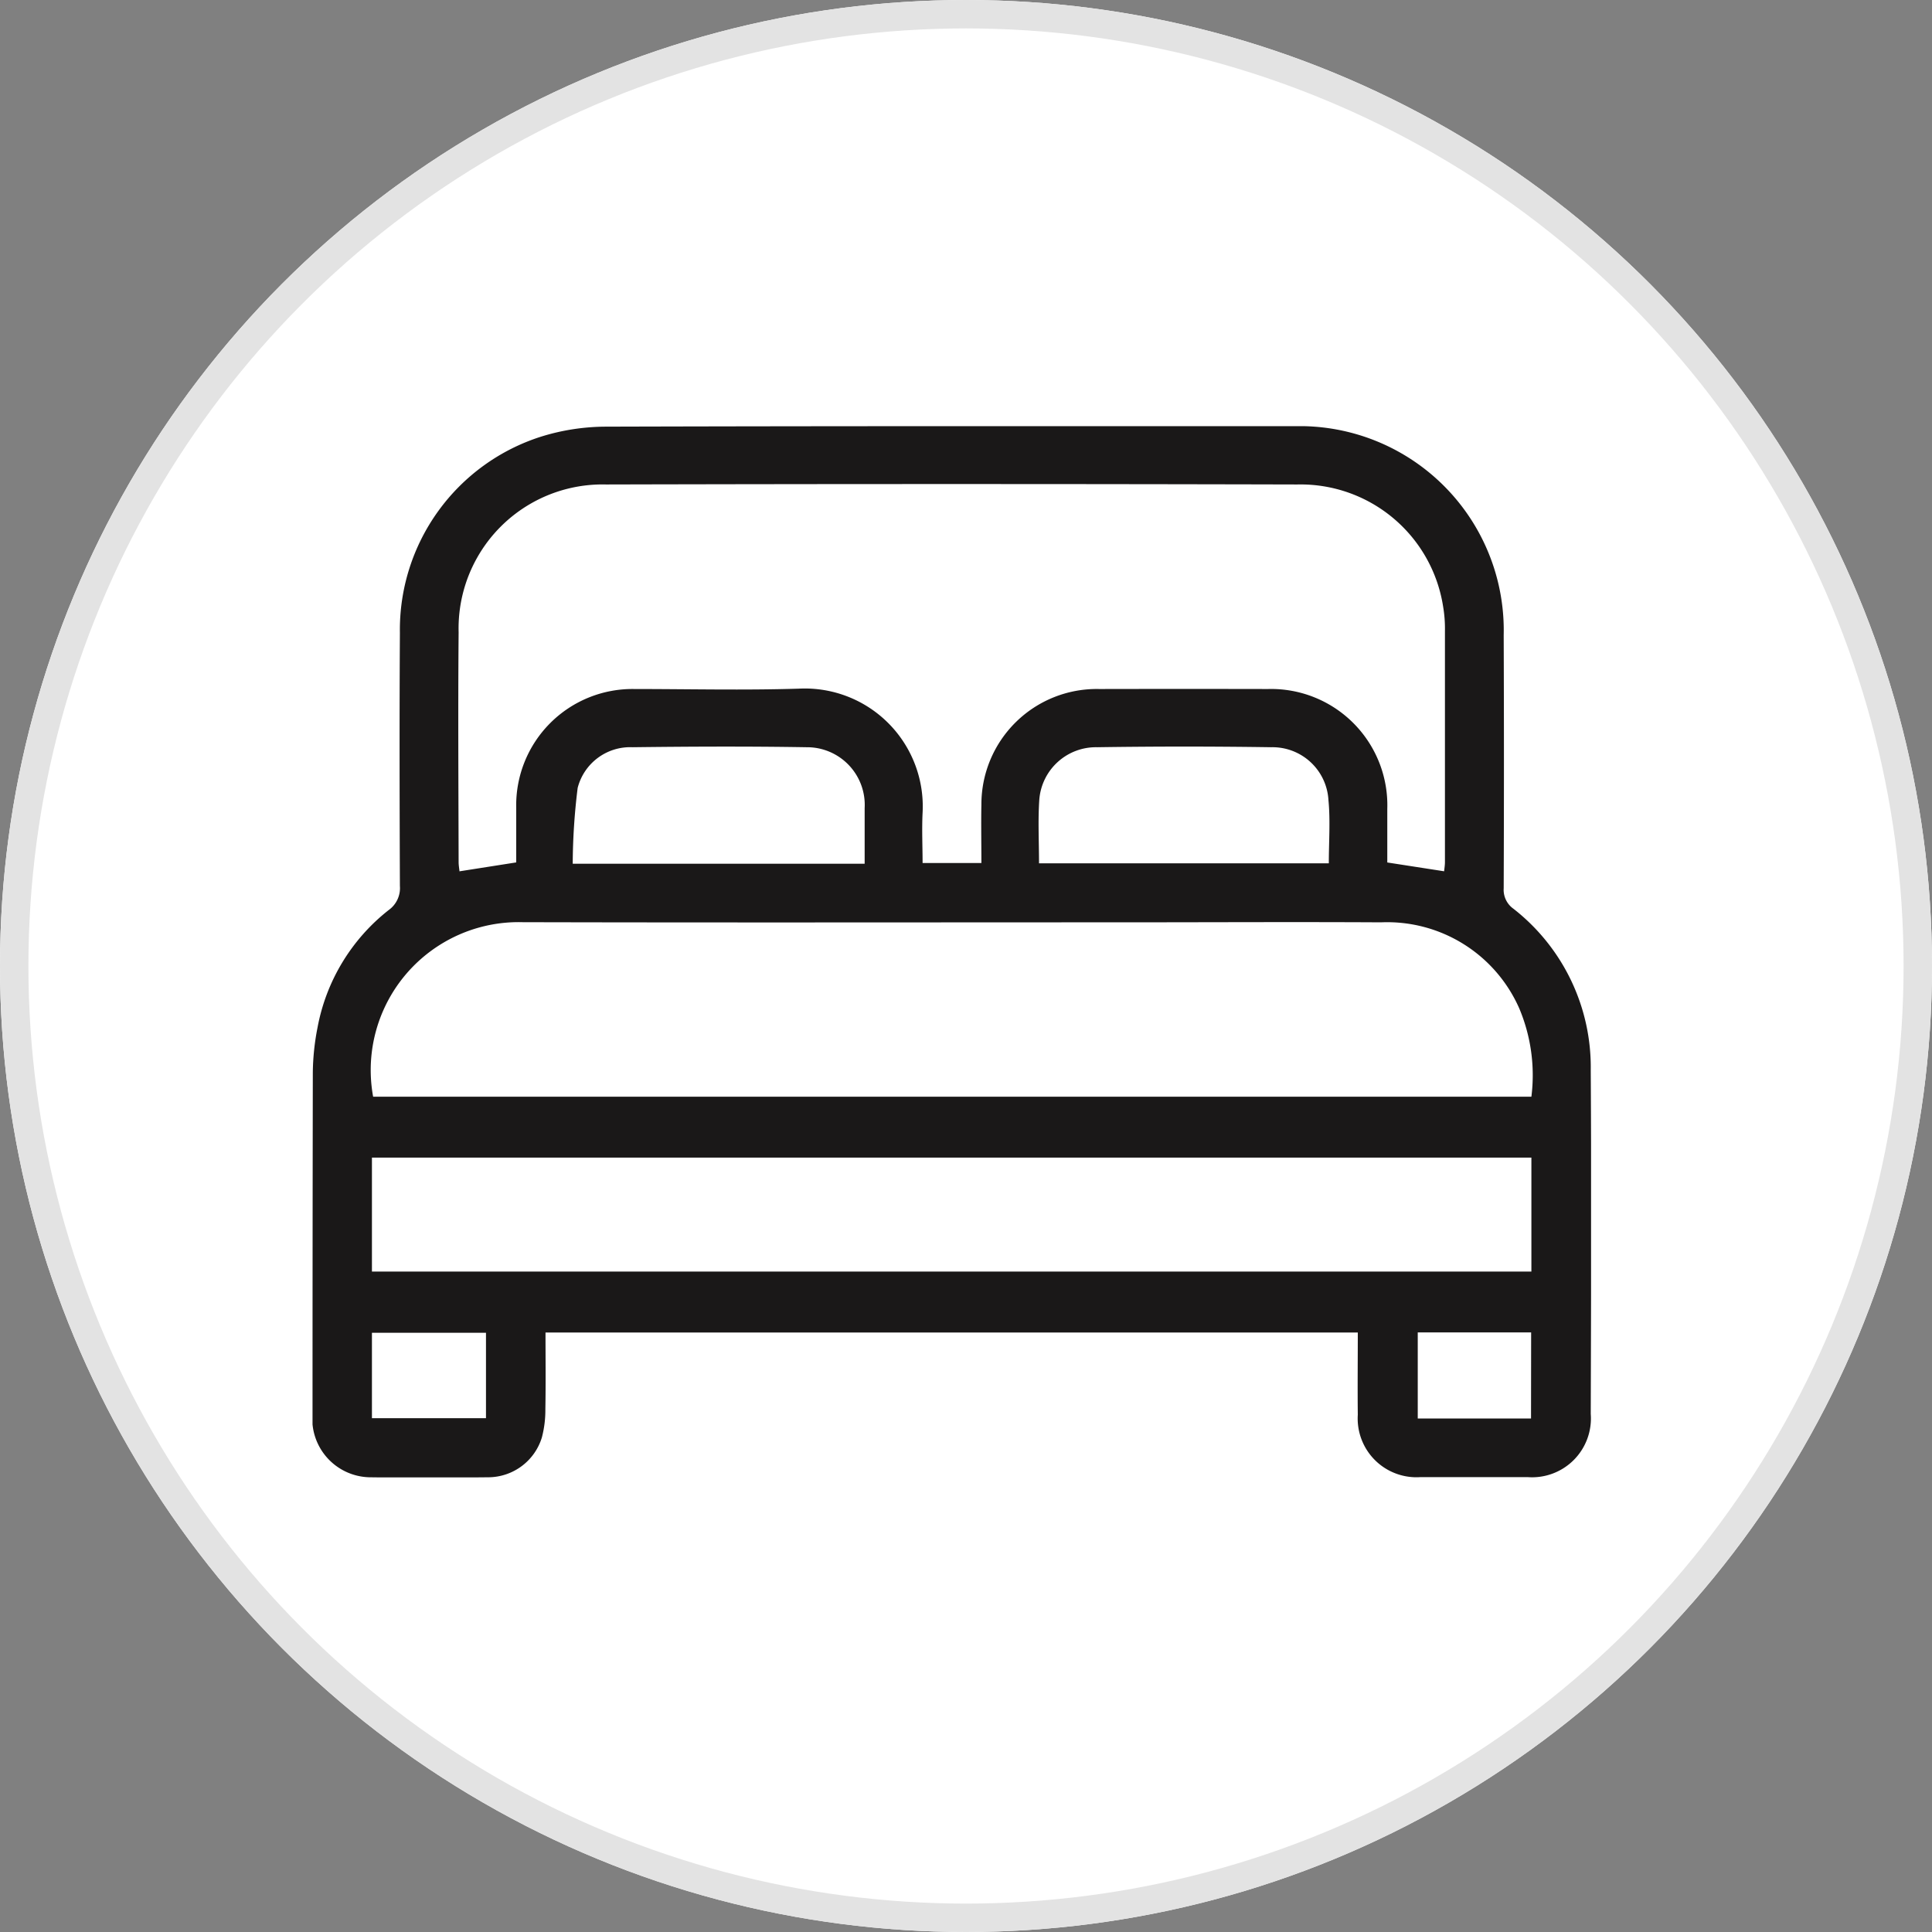 <svg xmlns="http://www.w3.org/2000/svg" xmlns:xlink="http://www.w3.org/1999/xlink" width="68" height="68" viewBox="0 0 68 68">
  <rect x="0" y="0" width="68" height="68" fill="#808080" stroke="none"/>
  <defs>
    <clipPath id="clip-path">
      <rect id="Rectangle_19" data-name="Rectangle 19" width="45" height="37" fill="none"/>
    </clipPath>
  </defs>
  <g id="Group_134" data-name="Group 134" transform="translate(-307 -1140)">
    <g id="Ellipse_1_copy_2" data-name="Ellipse 1 copy 2" transform="translate(307 1140)" fill="#fff" stroke="#e3e3e3" stroke-width="1">
      <circle cx="34" cy="34" r="34" stroke="none"/>
      <circle cx="34" cy="34" r="33.5" fill="none"/>
    </g>
    <g id="Vector_Smart_Object" data-name="Vector Smart Object" transform="translate(318 1155)">
      <g id="Group_38" data-name="Group 38">
        <g id="Group_37" data-name="Group 37" clip-path="url(#clip-path)">
          <path id="Path_286" data-name="Path 286" d="M36.792,31.9H8.2c0,.909.011,1.8-.005,2.695a3.788,3.788,0,0,1-.123,1,1.98,1.98,0,0,1-1.865,1.4c-1.4.014-2.81.019-4.215,0A2.062,2.062,0,0,1,0,34.734Q0,28.738.01,22.741a8.63,8.63,0,0,1,.166-1.575,6.845,6.845,0,0,1,2.508-4.138.946.946,0,0,0,.391-.844c-.011-2.97-.018-5.94,0-8.91A7.133,7.133,0,0,1,8.048.367,7.738,7.738,0,0,1,10.3.017C18.394-.007,26.489,0,34.585,0a7.185,7.185,0,0,1,7.34,7.353q.017,4.455,0,8.911a.817.817,0,0,0,.343.721,7.075,7.075,0,0,1,2.721,5.692c.025,4.03.012,8.059,0,12.089a2.07,2.07,0,0,1-2.215,2.224q-1.892,0-3.784,0a2.068,2.068,0,0,1-2.2-2.194c-.011-.959,0-1.917,0-2.9M5.169,15.668l2-.314c0-.651,0-1.291,0-1.932a4.093,4.093,0,0,1,4.156-4.171c1.932,0,3.865.048,5.8-.013a4.151,4.151,0,0,1,4.347,4.373c-.029.587,0,1.178,0,1.765h2.07c0-.712-.014-1.385,0-2.057a4.06,4.06,0,0,1,4.147-4.068q2.97-.006,5.939,0a4.092,4.092,0,0,1,4.2,4.221c0,.638,0,1.275,0,1.884l2,.31c.01-.1.029-.213.029-.322q0-4.07,0-8.14a4.63,4.63,0,0,0-.065-.861A5.077,5.077,0,0,0,34.66,2.052q-12.166-.03-24.332,0a5.067,5.067,0,0,0-5.186,5.2c-.023,2.7-.006,5.394,0,8.091,0,.109.02.217.03.319M42.9,23.6a6.056,6.056,0,0,0-.424-3.1,5.077,5.077,0,0,0-4.866-3.037c-3.1-.017-6.193,0-9.289,0-6.975,0-13.95.012-20.924-.005A5.207,5.207,0,0,0,2.133,23.6ZM2.091,29.755H42.9V25.744H2.091ZM19.433,15.4c0-.681,0-1.319,0-1.957A2.03,2.03,0,0,0,17.387,11.3c-2.04-.034-4.082-.025-6.122,0a1.908,1.908,0,0,0-1.933,1.431,22.268,22.268,0,0,0-.174,2.67Zm6.137-.014h10.2c0-.76.057-1.5-.013-2.224A1.972,1.972,0,0,0,33.741,11.3q-3.061-.046-6.122,0a2,2,0,0,0-2.039,1.845c-.05.732-.01,1.47-.01,2.241M2.091,34.915H6.105V31.91H2.091Zm40.8-3.018H38.9v3.029h3.987Z" fill="#1a1818"/>
        </g>
      </g>
    </g>
  </g>
</svg>
